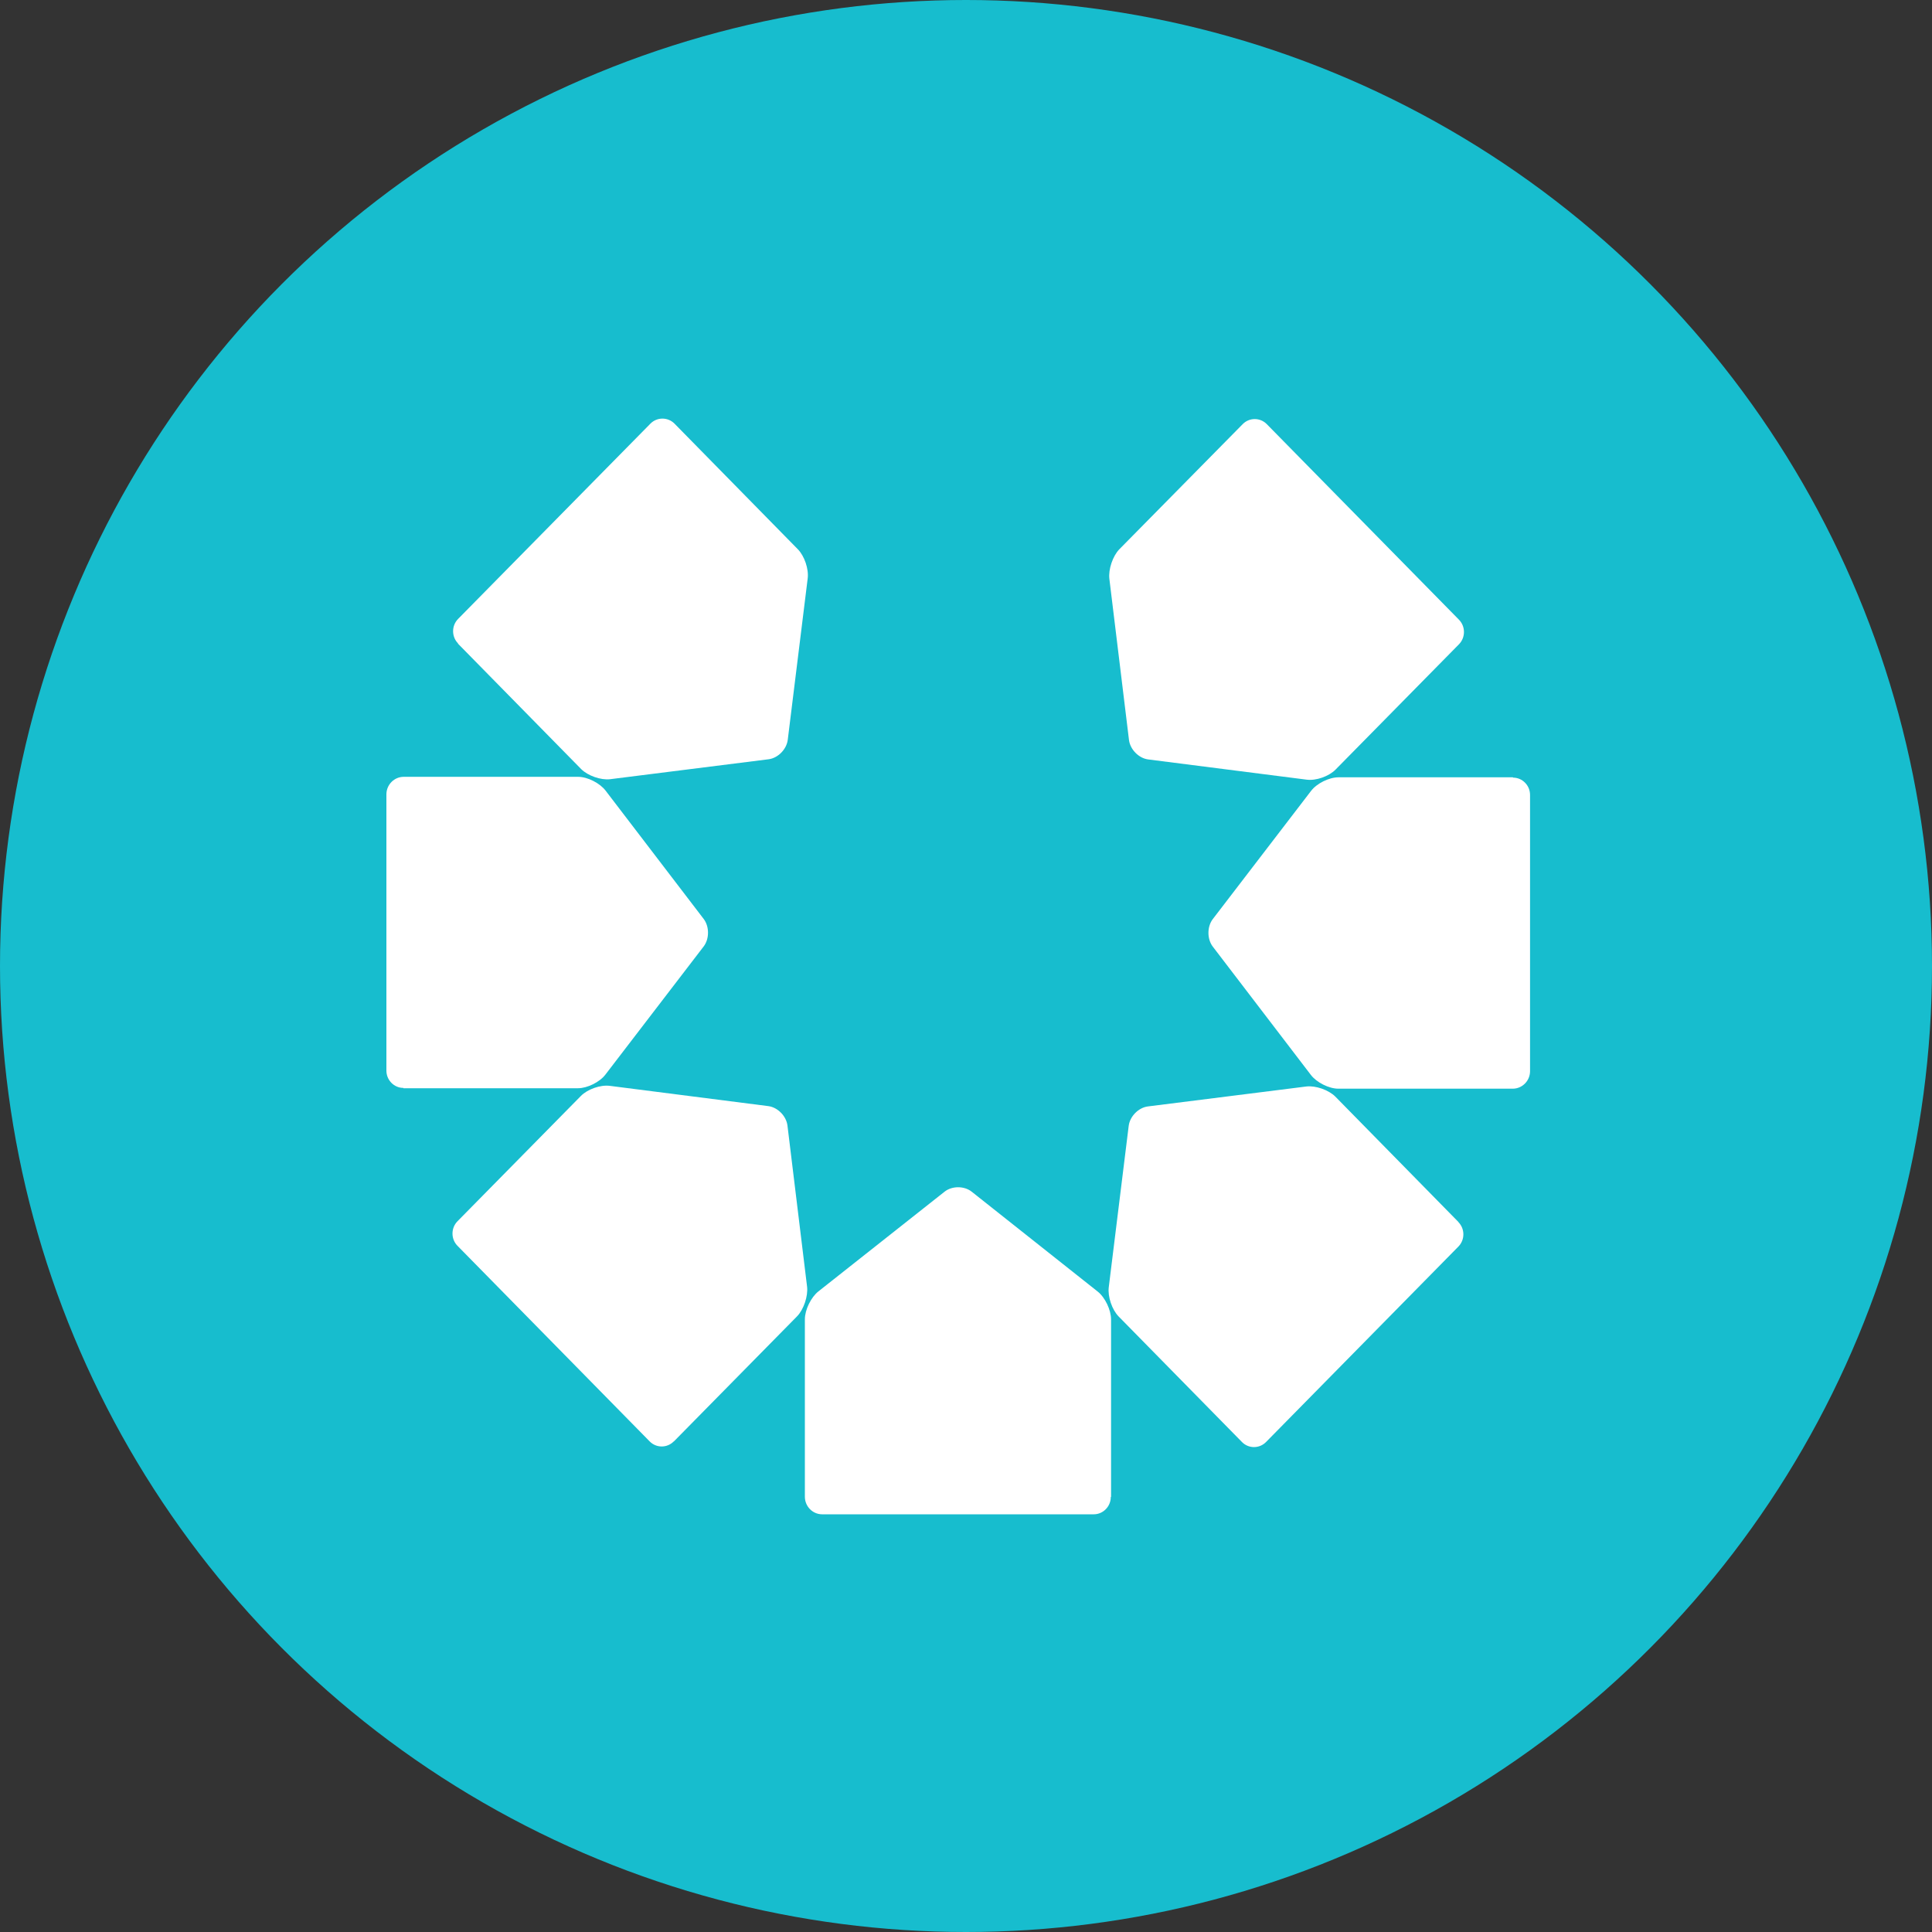<svg xmlns="http://www.w3.org/2000/svg" version="1.1" xmlns:xlink="http://www.w3.org/1999/xlink" width="60" height="60"><rect width="100%" height="100%" fill="#333333" stroke="none"/><svg width="60" height="60" viewBox="0 0 60 60" fill="none" xmlns="http://www.w3.org/2000/svg">
<g clip-path="url(#clip0_6797_39611)">
<circle cx="30" cy="30" r="30" fill="#17BDCE"></circle>
<path d="M34.496 46.491C34.496 46.789 34.256 47.028 33.968 47.028H25.524C25.231 47.023 24.996 46.779 24.996 46.481V40.973C24.996 40.675 25.188 40.285 25.418 40.104L29.338 37.006C29.568 36.826 29.943 36.826 30.173 37.006L34.088 40.109C34.318 40.29 34.505 40.68 34.505 40.978V46.486L34.496 46.491Z" fill="white"></path>
<path d="M38.593 13.172C38.799 12.962 39.135 12.962 39.341 13.172L45.31 19.246C45.516 19.456 45.516 19.798 45.31 20.008L41.476 23.901C41.27 24.111 40.867 24.252 40.579 24.213L35.652 23.584C35.364 23.545 35.1 23.276 35.062 22.984L34.452 17.973C34.419 17.68 34.558 17.27 34.759 17.061L38.593 13.172Z" fill="white"></path>
<path d="M20.924 44.764C20.718 44.974 20.382 44.974 20.176 44.764L14.207 38.689C14.001 38.48 14.001 38.138 14.207 37.928L18.041 34.035C18.247 33.825 18.65 33.684 18.938 33.722L23.865 34.352C24.153 34.391 24.417 34.659 24.455 34.952L25.065 39.963C25.098 40.256 24.959 40.666 24.758 40.875L20.924 44.769V44.764Z" fill="white"></path>
<path d="M12.528 33.786C12.235 33.786 12 33.542 12 33.249V24.662C12.005 24.365 12.245 24.125 12.537 24.125H17.954C18.247 24.125 18.631 24.321 18.808 24.555L21.855 28.541C22.032 28.775 22.032 29.156 21.855 29.39L18.803 33.371C18.626 33.605 18.242 33.796 17.949 33.796H12.528V33.786Z" fill="white"></path>
<path d="M14.226 19.983C14.02 19.773 14.02 19.432 14.226 19.222L20.199 13.157C20.405 12.948 20.741 12.948 20.948 13.157L24.776 17.056C24.983 17.265 25.122 17.675 25.083 17.968L24.464 22.979C24.426 23.272 24.162 23.54 23.874 23.579L18.947 24.199C18.659 24.233 18.256 24.091 18.05 23.886L14.221 19.988L14.226 19.983Z" fill="white"></path>
<path d="M46.989 24.15C47.282 24.15 47.517 24.394 47.517 24.687V33.274C47.512 33.571 47.272 33.81 46.98 33.81H41.563C41.27 33.81 40.886 33.615 40.709 33.381L37.662 29.395C37.485 29.161 37.485 28.78 37.662 28.546L40.714 24.565C40.891 24.33 41.275 24.14 41.568 24.14H46.984L46.989 24.15Z" fill="white"></path>
<path d="M45.291 37.953C45.498 38.163 45.498 38.504 45.291 38.714L39.318 44.783C39.112 44.993 38.776 44.993 38.57 44.783L34.741 40.885C34.535 40.675 34.396 40.266 34.434 39.973L35.053 34.962C35.091 34.669 35.355 34.401 35.643 34.362L40.57 33.742C40.858 33.708 41.261 33.849 41.468 34.054L45.296 37.953H45.291Z" fill="white"></path>
</g>
<defs>
<clipPath id="SvgjsClipPath1001">
<rect width="60" height="60" fill="white"></rect>
</clipPath>
</defs>
</svg><style>@media (prefers-color-scheme: light) { :root { filter: none; } }
@media (prefers-color-scheme: dark) { :root { filter: none; } }
</style></svg>